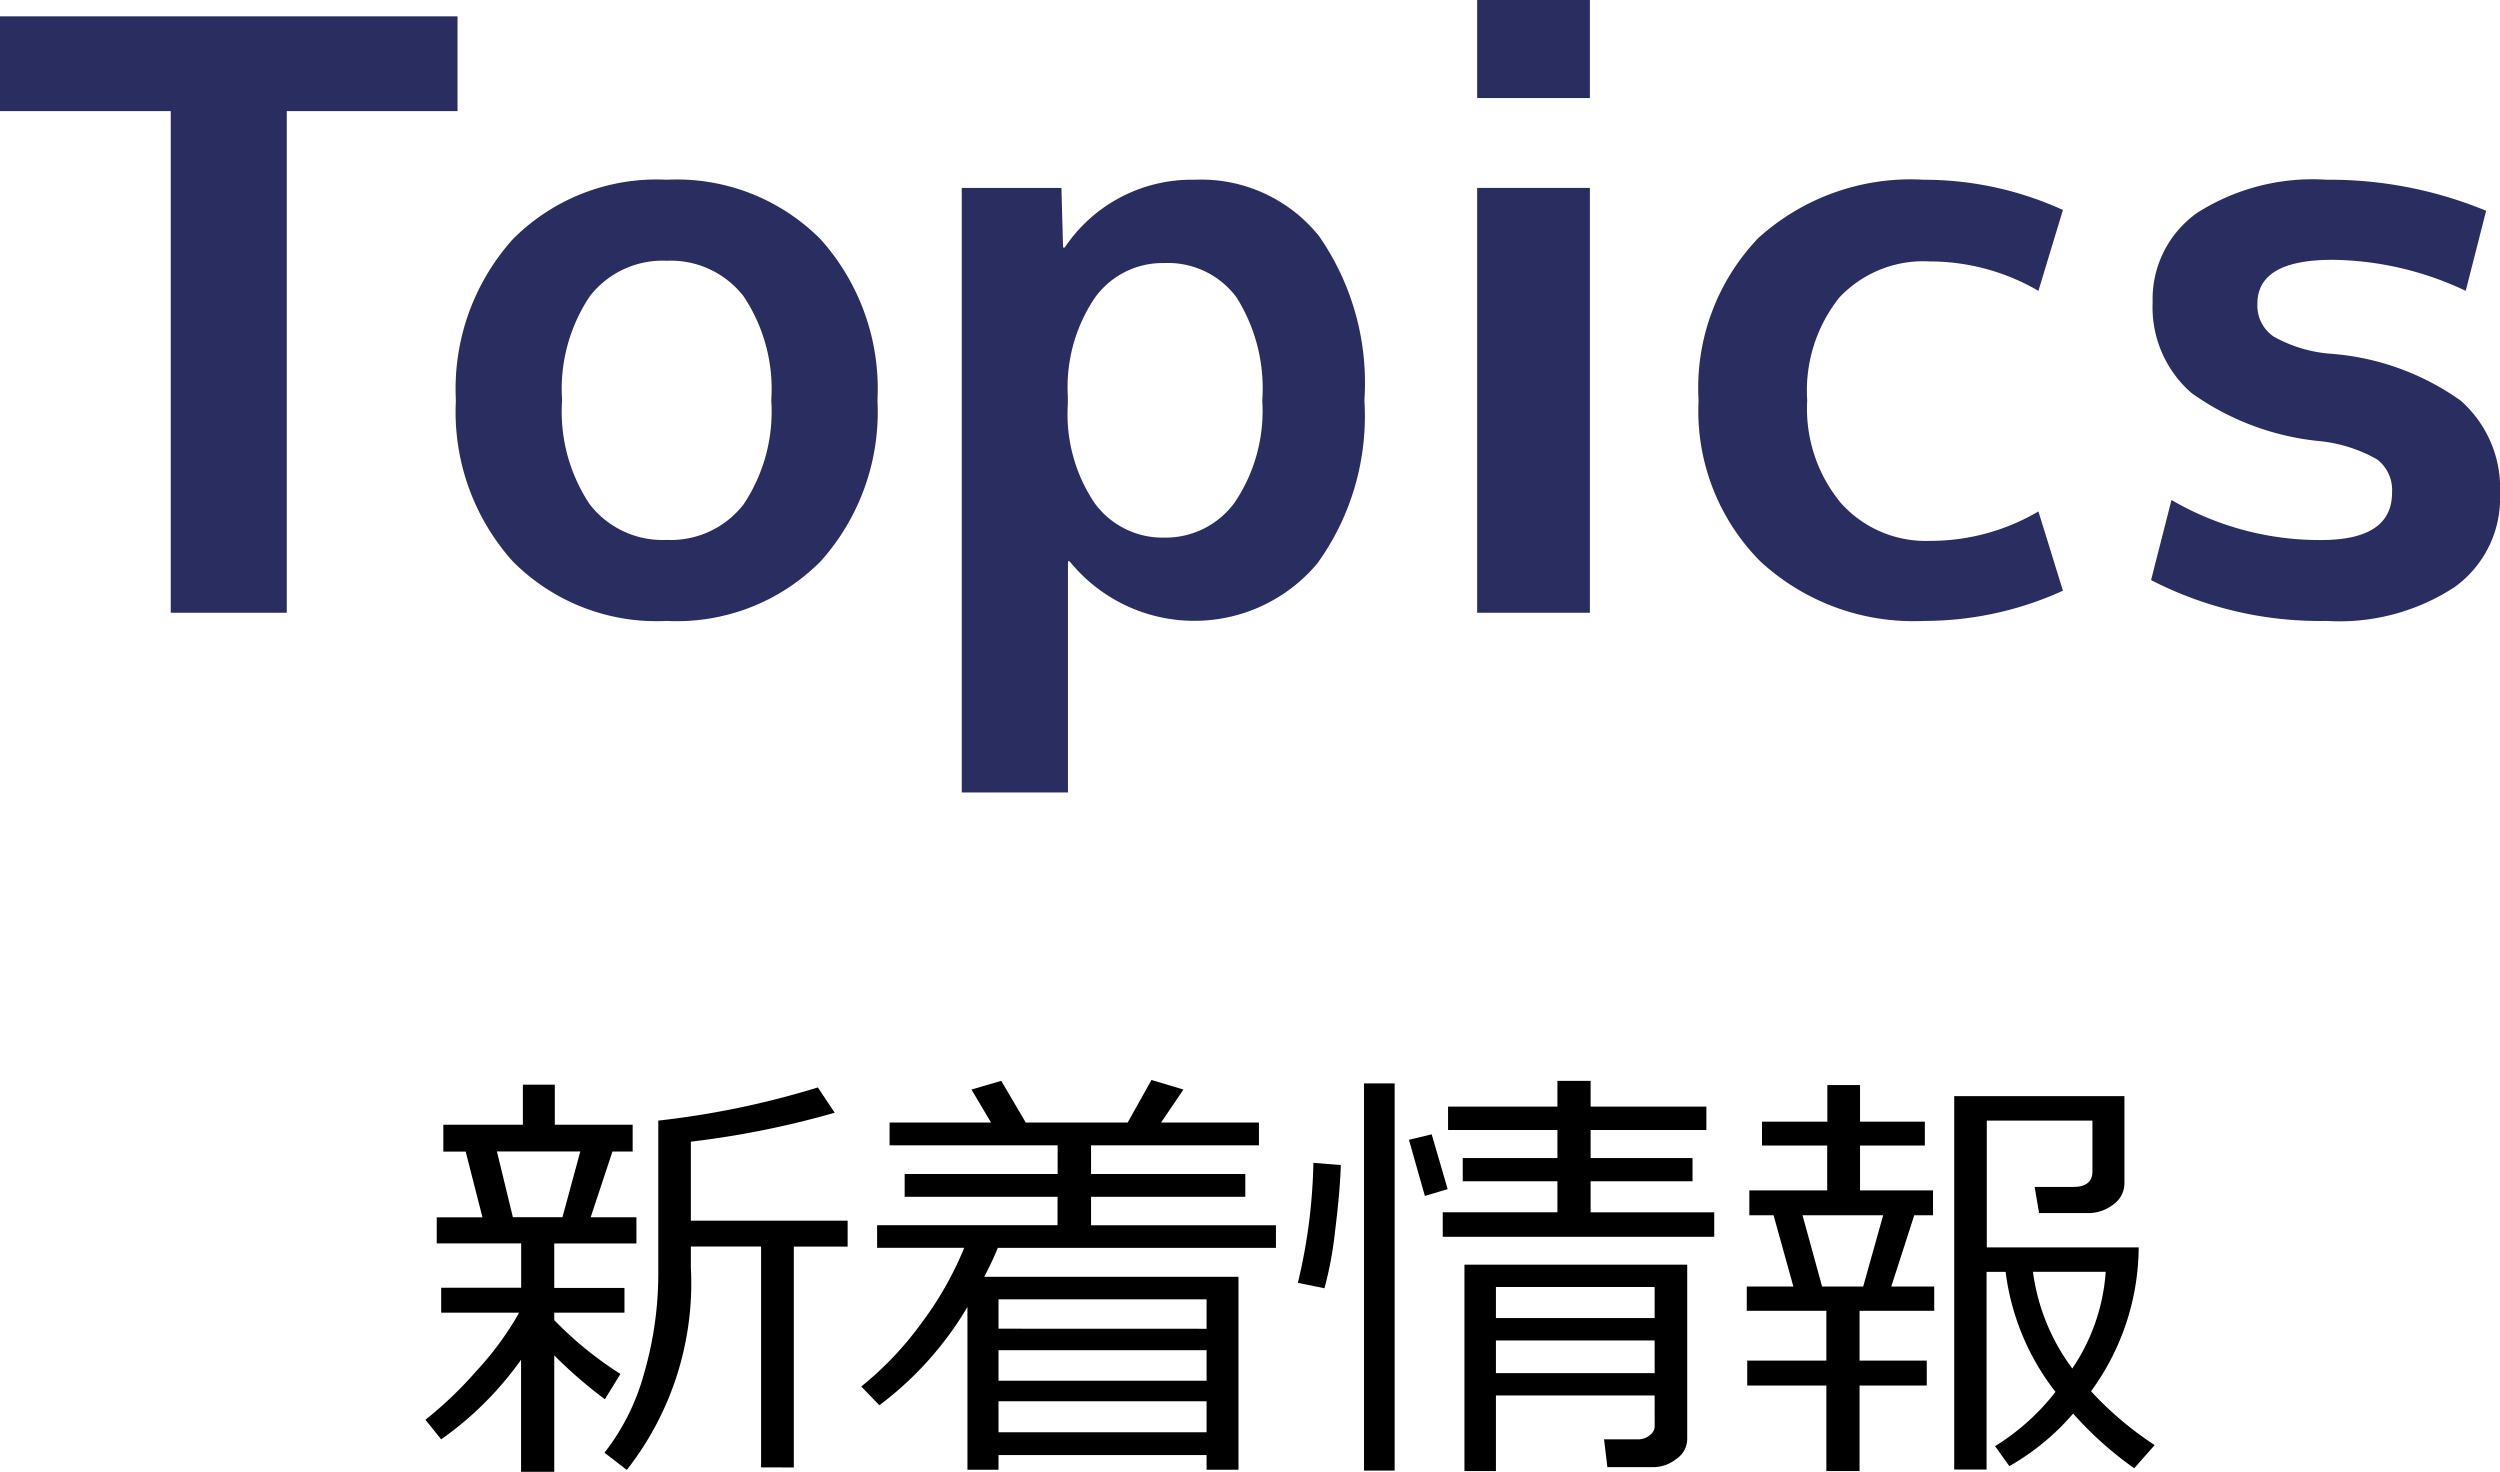 <svg xmlns="http://www.w3.org/2000/svg" width="91.799" height="54.047" viewBox="0 0 91.799 54.047"><defs><style>.a{fill:#292d5f;}</style></defs><path class="a" d="M16.8.6V4.08H10.53V22.5H6.27V4.08H0V.6Z"/><path class="a" d="M18.825,8.79A7.438,7.438,0,0,1,24.48,6.6a7.438,7.438,0,0,1,5.655,2.19A8.218,8.218,0,0,1,32.22,14.7a8.217,8.217,0,0,1-2.085,5.91A7.438,7.438,0,0,1,24.48,22.8a7.438,7.438,0,0,1-5.655-2.19A8.217,8.217,0,0,1,16.74,14.7,8.218,8.218,0,0,1,18.825,8.79Zm2.835,9.735a3.38,3.38,0,0,0,2.82,1.3,3.38,3.38,0,0,0,2.82-1.3A6.12,6.12,0,0,0,28.32,14.7a6.12,6.12,0,0,0-1.02-3.825,3.38,3.38,0,0,0-2.82-1.3,3.38,3.38,0,0,0-2.82,1.3A6.12,6.12,0,0,0,20.64,14.7,6.12,6.12,0,0,0,21.66,18.525Z"/><path class="a" d="M50.1,14.7a9.237,9.237,0,0,1-1.725,5.985,5.891,5.891,0,0,1-9.1-.075h-.06V29.1h-3.9V6.9h3.66l.06,2.19h.06A5.61,5.61,0,0,1,43.86,6.6a5.55,5.55,0,0,1,4.575,2.07A9.439,9.439,0,0,1,50.1,14.7Zm-3.75,0a6.267,6.267,0,0,0-.945-3.78A3.127,3.127,0,0,0,42.75,9.66a3.052,3.052,0,0,0-2.565,1.3,5.87,5.87,0,0,0-.975,3.585v.3a5.846,5.846,0,0,0,.975,3.615A3.075,3.075,0,0,0,42.75,19.74a3.131,3.131,0,0,0,2.595-1.3A6.017,6.017,0,0,0,46.35,14.7Z"/><path class="a" d="M54.241,3.6V0H58.38V3.6Zm0,18.9V6.9H58.38V22.5Z"/><path class="a" d="M74.85,18.78l.9,2.91a12.27,12.27,0,0,1-5.1,1.11,8.287,8.287,0,0,1-6.015-2.19,7.838,7.838,0,0,1-2.264-5.91A7.953,7.953,0,0,1,64.56,8.745,8.332,8.332,0,0,1,70.65,6.6a12.286,12.286,0,0,1,5.1,1.11l-.9,2.97A7.922,7.922,0,0,0,70.86,9.6a4.225,4.225,0,0,0-3.315,1.32A5.476,5.476,0,0,0,66.36,14.7a5.432,5.432,0,0,0,1.245,3.78,4.177,4.177,0,0,0,3.255,1.38A7.815,7.815,0,0,0,74.85,18.78Z"/><path class="a" d="M90.54,10.68a11.693,11.693,0,0,0-4.89-1.14q-2.762,0-2.76,1.62a1.373,1.373,0,0,0,.6,1.2,5.073,5.073,0,0,0,2.1.63,9.43,9.43,0,0,1,4.771,1.725A4.3,4.3,0,0,1,91.8,18.15a4.02,4.02,0,0,1-1.664,3.405,7.714,7.714,0,0,1-4.7,1.245,13.512,13.512,0,0,1-6.45-1.5l.75-2.94a10.807,10.807,0,0,0,5.49,1.47q2.61,0,2.609-1.74a1.419,1.419,0,0,0-.54-1.215,5.323,5.323,0,0,0-2.1-.675,9.709,9.709,0,0,1-4.725-1.77,4.173,4.173,0,0,1-1.426-3.33,3.878,3.878,0,0,1,1.636-3.285A7.889,7.889,0,0,1,85.44,6.6a15.031,15.031,0,0,1,5.85,1.14Z"/><path d="M16.2,52.852l-.578-.719a14.266,14.266,0,0,0,1.879-1.8A11.284,11.284,0,0,0,19.063,48.2H16.2v-.914h2.937V45.656h-3.1V44.7h1.679l-.617-2.414h-.82V41.3H19.2V39.828h1.172V41.3h2.859v.984h-.742l-.8,2.414h1.68v.961H20.352v1.633H22.93V48.2H20.352v.274a13.217,13.217,0,0,0,2.43,1.976l-.571.93a16.848,16.848,0,0,1-1.859-1.61v4.274H19.133V49.93A12.225,12.225,0,0,1,16.2,52.852Zm2.047-10.571.586,2.414h1.82l.656-2.414Zm9.7,11.6v-8.11H25.368v.766a11.108,11.108,0,0,1-2.352,7.438l-.82-.633a8.189,8.189,0,0,0,1.453-2.906,13.128,13.128,0,0,0,.523-3.735V41.148a31.844,31.844,0,0,0,5.86-1.218l.617.929a33.453,33.453,0,0,1-5.281,1.063v2.9h5.757v.953H29.149v8.11Z"/><path d="M35.524,47.992A12.384,12.384,0,0,1,32.29,51.6l-.665-.688a12.1,12.1,0,0,0,2.227-2.351,12.472,12.472,0,0,0,1.555-2.743h-3.2v-.828h6.625V43.945H33.219v-.836h5.617V42.055H32.665v-.836h3.726l-.719-1.211,1.094-.32.9,1.531h3.742l.875-1.563,1.172.352-.821,1.211h3.594v.836H40.063v1.054h5.664v.836H40.063v1.047h6.789v.828H36.641q-.195.477-.5,1.063h9.336v7.086H44.305V53.43h-7.64v.539H35.524Zm8.781.8V47.711h-7.64v1.078ZM36.665,50.7h7.64V49.578h-7.64Zm0,1.891h7.64V51.453h-7.64Z"/><path d="M49.235,42.781q-.032.992-.211,2.418a13.359,13.359,0,0,1-.391,2.106l-.976-.2a20.351,20.351,0,0,0,.57-4.406ZM51.211,54H50.086V39.781h1.125Zm1.946-10.336-.836.25-.586-2.062.836-.2Zm9.789,1.75H52.977v-.9h4.211V43.375H53.711v-.852h3.477V41.492H53.172v-.859h4.016v-.945h1.219v.945h4.25v.859h-4.25v1.031h3.742v.852H58.407v1.141h4.539Zm-2.188,5.828H54.93v2.774H53.774V46.438h8.18v6.4a.889.889,0,0,1-.4.734,1.355,1.355,0,0,1-.832.3h-1.7L58.9,52.852h1.258a.647.647,0,0,0,.418-.149.418.418,0,0,0,.183-.32Zm0-2.844v-1.14H54.93V48.4ZM54.93,50.422h5.828v-1.2H54.93Z"/><path d="M67.063,54.016V50.875H64.157v-.914h2.906V48.133H64.141v-.891h1.711l-.727-2.617h-.89v-.914h2.859V42.063H64.7v-.875h2.4V39.844h1.2v1.344H70.68v.875H68.3v1.648h2.68v.914H70.29l-.844,2.617h1.578v.891H68.282v1.828H70.75v.914H68.282v3.141Zm-.156-6.774h1.508l.734-2.617H66.188Zm4.851,6.719V40.25h6.25v3.2a.95.95,0,0,1-.406.777,1.493,1.493,0,0,1-.945.317H74.875l-.164-.961h1.422q.7,0,.7-.57V41.148H72.954v4.657h5.578a9.03,9.03,0,0,1-1.75,5.281,12.4,12.4,0,0,0,2.336,1.977l-.75.851a13.011,13.011,0,0,1-2.243-2.008,8.851,8.851,0,0,1-2.343,1.93l-.524-.734a8.372,8.372,0,0,0,2.219-1.993l-.031-.039a8.978,8.978,0,0,1-1.8-4.367h-.7v7.258Zm4.336-3.711A7.218,7.218,0,0,0,77.321,46.7H74.649A7.61,7.61,0,0,0,76.094,50.25Z"/></svg>